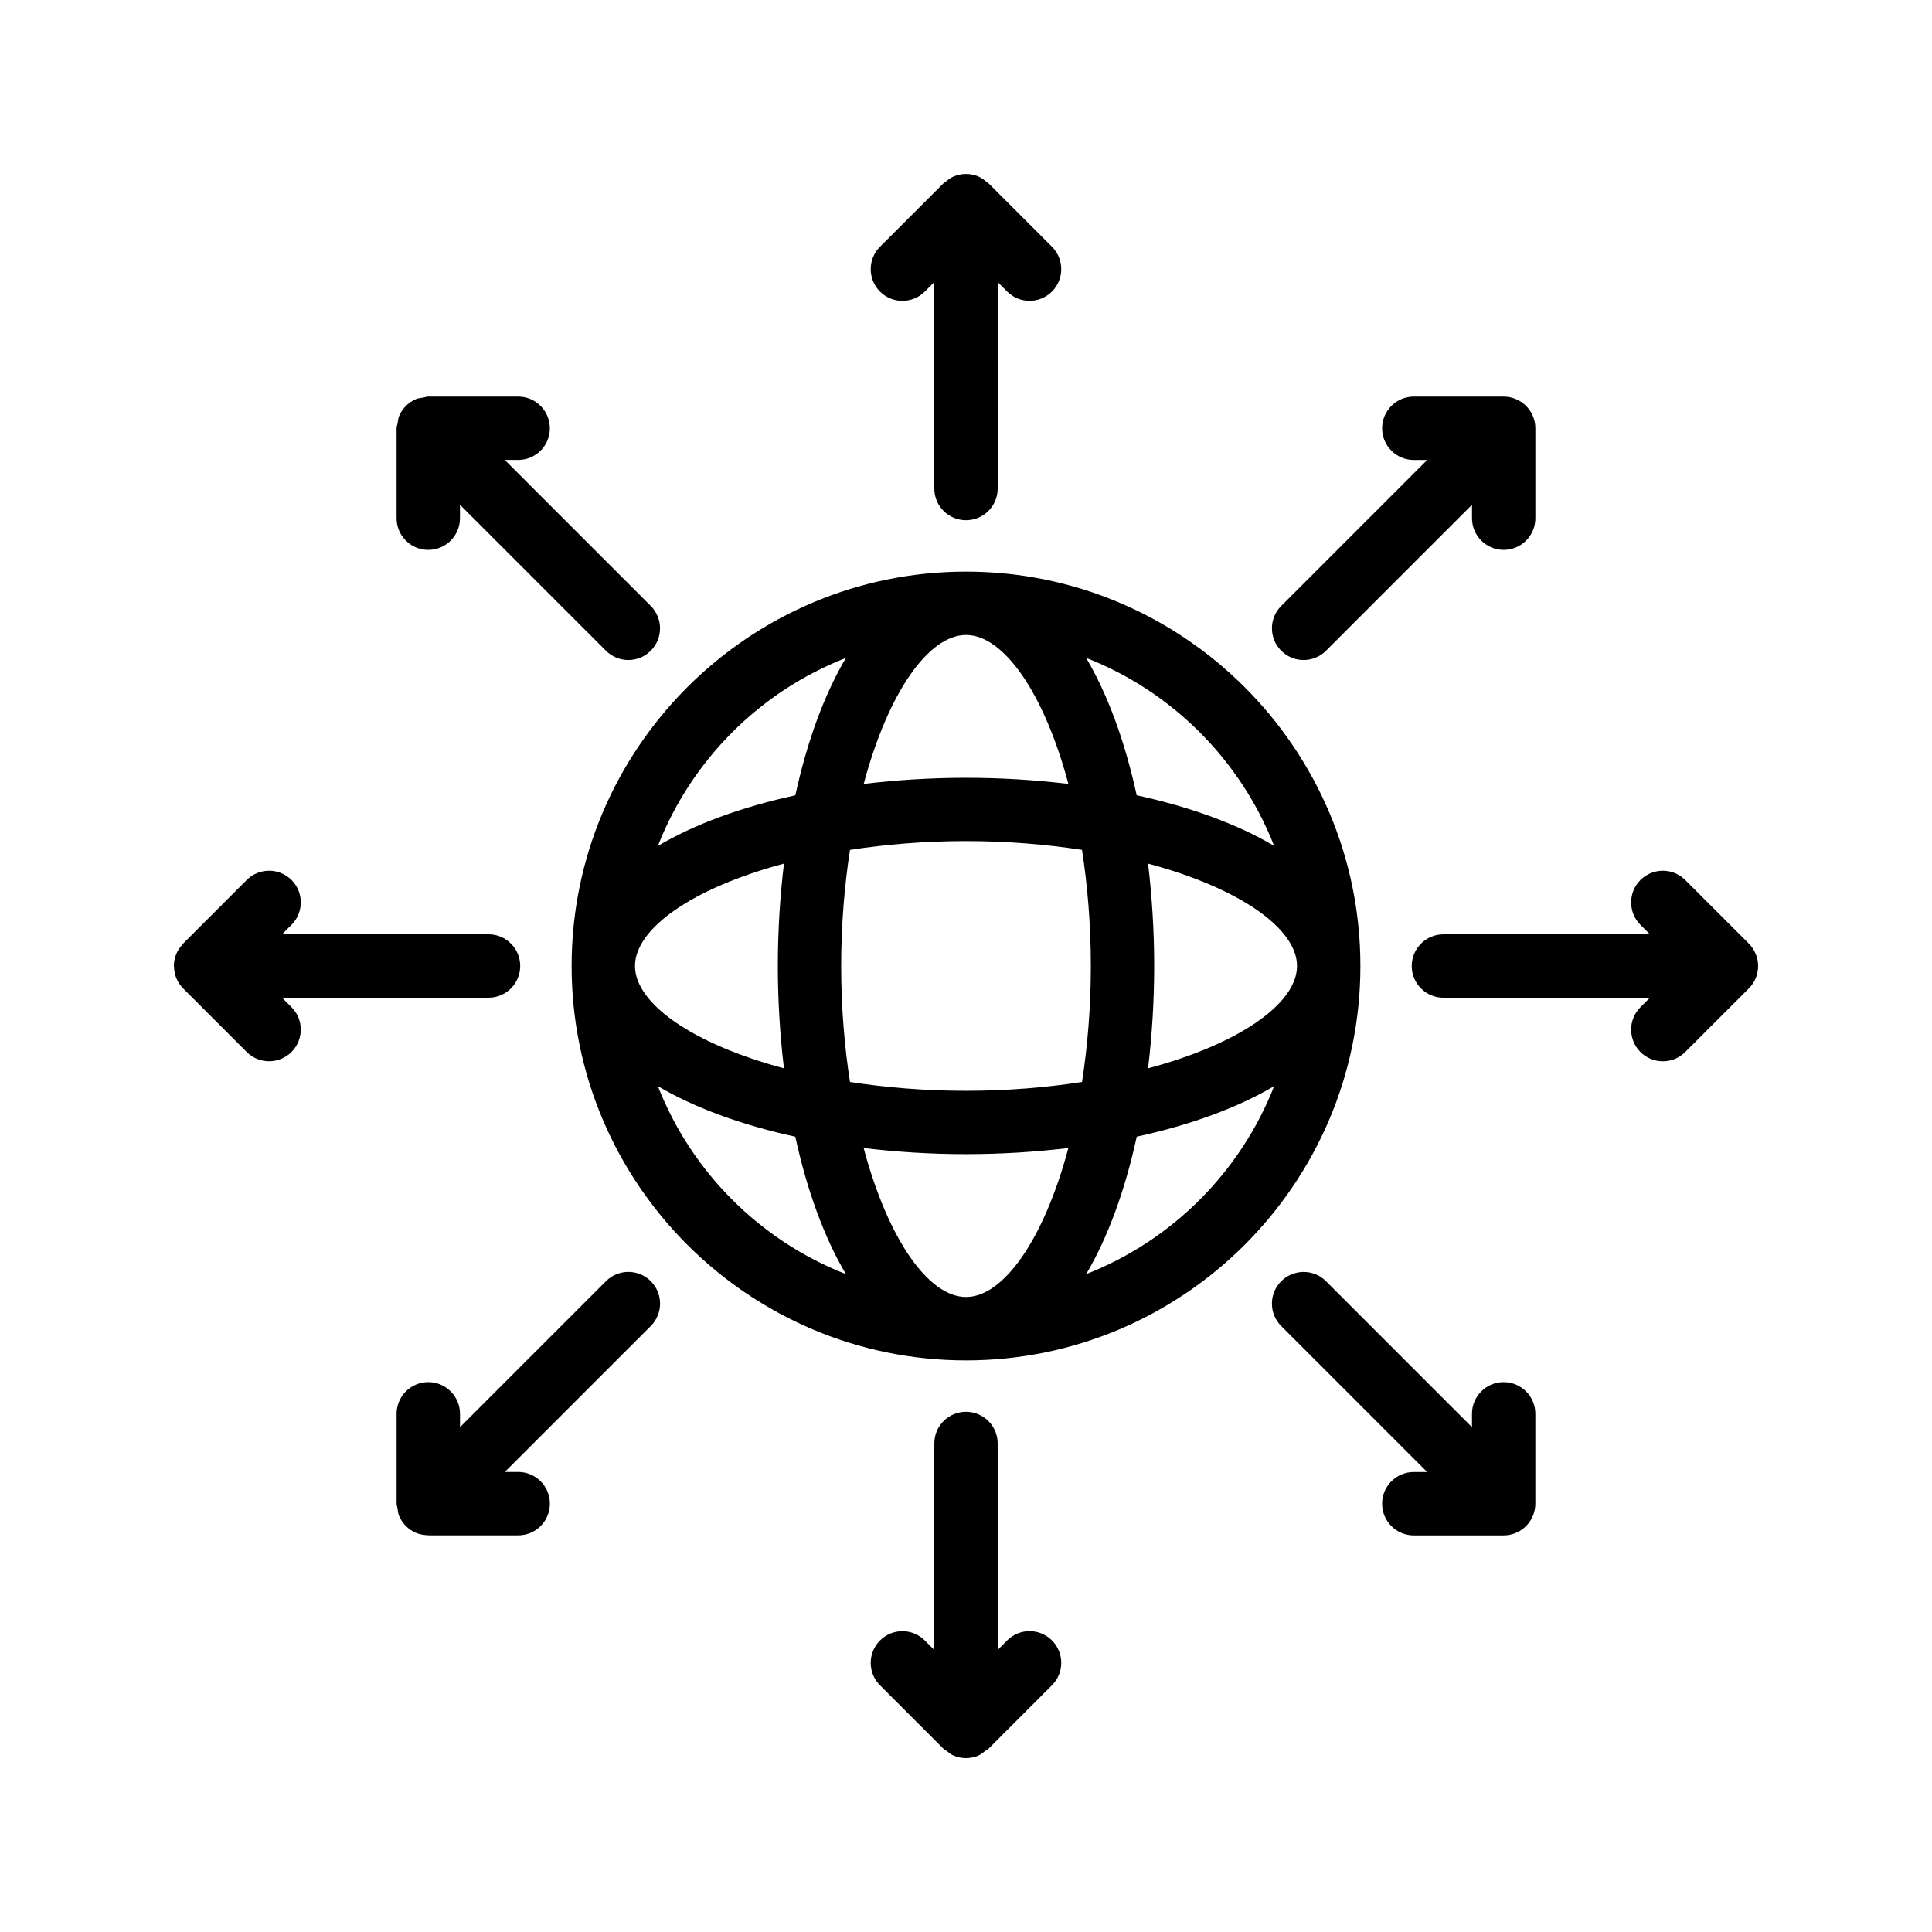 <?xml version="1.0" encoding="UTF-8"?>
<!-- Uploaded to: ICON Repo, www.svgrepo.com, Generator: ICON Repo Mixer Tools -->
<svg fill="#000000" width="800px" height="800px" version="1.1" viewBox="144 144 512 512" xmlns="http://www.w3.org/2000/svg">
 <g>
  <path d="m400.02 295.48h-0.008-0.008c-57.637 0-104.52 46.887-104.52 104.52 0 57.625 46.887 104.52 104.52 104.52h0.008 0.008c57.617-0.012 104.5-46.891 104.5-104.52 0-57.629-46.883-104.51-104.5-104.52zm81.633 72.684c-9.68-5.727-22.094-10.285-36.418-13.41-3.125-14.316-7.684-26.734-13.402-36.41 22.785 8.91 40.91 27.047 49.82 49.82zm-81.641 119.55c-9.984 0-20.691-15.34-27.137-39.473 8.605 1.023 17.648 1.621 27.121 1.621 9.473 0 18.516-0.598 27.129-1.621-6.441 24.125-17.141 39.465-27.113 39.473zm-0.008-54.645c-10.957 0-21.254-0.875-30.75-2.336-1.461-9.488-2.336-19.781-2.336-30.742 0-10.957 0.875-21.262 2.336-30.758 9.488-1.461 19.793-2.336 30.742-2.336 10.957 0 21.254 0.875 30.75 2.336 1.461 9.488 2.336 19.793 2.336 30.758 0 10.957-0.875 21.254-2.336 30.742-9.484 1.461-19.785 2.336-30.742 2.336zm-48.25-5.953c-24.133-6.449-39.473-17.145-39.473-27.121s15.34-20.68 39.473-27.129c-1.023 8.613-1.621 17.66-1.621 27.129s0.598 18.512 1.621 27.121zm48.258-114.84c9.977 0.008 20.672 15.34 27.121 39.465-8.605-1.023-17.648-1.621-27.121-1.621-9.473 0-18.516 0.598-27.121 1.621 6.438-24.125 17.145-39.457 27.121-39.465zm48.238 60.59c24.133 6.449 39.473 17.156 39.473 27.129 0 9.969-15.34 20.672-39.473 27.121 1.023-8.605 1.621-17.648 1.621-27.121 0-9.469-0.598-18.512-1.621-27.129zm-80.07-54.52c-5.727 9.68-10.285 22.094-13.41 36.418-14.324 3.125-26.742 7.684-36.426 13.418 8.91-22.789 27.047-40.926 49.836-49.836zm-49.844 113.48c9.68 5.727 22.102 10.285 36.426 13.41 3.125 14.324 7.684 26.742 13.41 36.418-22.781-8.914-40.918-27.051-49.836-49.828zm113.51 49.824c5.719-9.68 10.277-22.094 13.402-36.418 14.324-3.125 26.734-7.684 36.418-13.402-8.922 22.773-27.047 40.902-49.82 49.82z"/>
  <path d="m400 281.86c4.644 0 8.398-3.754 8.398-8.398l-0.004-54.711 2.512 2.512c1.637 1.637 3.785 2.461 5.938 2.461 2.148 0 4.301-0.824 5.938-2.461 3.281-3.281 3.281-8.59 0-11.875l-16.844-16.844c-0.145-0.145-0.336-0.191-0.48-0.32-0.672-0.586-1.395-1.133-2.234-1.477-2.066-0.855-4.383-0.855-6.449 0-0.84 0.344-1.555 0.891-2.227 1.477-0.152 0.133-0.344 0.176-0.488 0.328l-16.852 16.844c-3.281 3.281-3.281 8.59 0 11.875 3.281 3.281 8.59 3.281 11.875 0l2.519-2.519v54.723c0 4.633 3.754 8.387 8.398 8.387z"/>
  <path d="m289.71 257.5c0-4.644-3.754-8.398-8.398-8.398h-23.82c-0.504 0-0.941 0.203-1.418 0.285-0.586 0.102-1.191 0.125-1.754 0.352-2.074 0.848-3.727 2.504-4.578 4.578-0.234 0.57-0.25 1.184-0.359 1.781-0.082 0.469-0.285 0.898-0.285 1.395v23.832c0 4.644 3.754 8.398 8.398 8.398s8.398-3.754 8.398-8.398v-3.559l38.684 38.684c1.637 1.637 3.785 2.461 5.938 2.461 2.148 0 4.301-0.824 5.938-2.461 3.281-3.281 3.281-8.59 0-11.875l-38.684-38.684h3.551c4.637 0.008 8.391-3.746 8.391-8.391z"/>
  <path d="m190.12 400.23c0.023 1.008 0.211 2.016 0.598 2.973 0.43 1.051 1.059 1.98 1.848 2.769l16.809 16.809c1.637 1.637 3.785 2.461 5.938 2.461 2.148 0 4.301-0.824 5.938-2.461 3.281-3.281 3.281-8.59 0-11.875l-2.496-2.508h54.707c4.644 0 8.398-3.754 8.398-8.398 0-4.644-3.754-8.398-8.398-8.398l-54.727 0.004 2.519-2.519c3.281-3.281 3.281-8.59 0-11.875-3.281-3.281-8.59-3.281-11.875 0l-16.844 16.844c-0.066 0.066-0.082 0.152-0.145 0.219-0.688 0.73-1.277 1.57-1.672 2.512-0.414 1.035-0.641 2.125-0.641 3.219 0 0.082 0.043 0.148 0.043 0.227z"/>
  <path d="m257.5 510.28c-4.644 0-8.398 3.754-8.398 8.398v23.812c0 0.41 0.176 0.766 0.234 1.168 0.102 0.688 0.145 1.379 0.41 2.023 0.848 2.066 2.492 3.711 4.559 4.559 0.949 0.395 1.957 0.57 2.973 0.598 0.082 0 0.145 0.043 0.227 0.043h23.82c4.644 0 8.398-3.754 8.398-8.398s-3.754-8.398-8.398-8.398h-3.543l38.684-38.684c3.281-3.281 3.281-8.59 0-11.875-3.281-3.281-8.59-3.281-11.875 0l-38.684 38.691v-3.551c-0.008-4.625-3.762-8.387-8.406-8.387z"/>
  <path d="m400 518.14c-4.644 0-8.398 3.754-8.398 8.398v54.723l-2.519-2.519c-3.281-3.281-8.59-3.281-11.875 0-3.281 3.281-3.281 8.59 0 11.875l16.852 16.852c0.234 0.234 0.555 0.344 0.816 0.547 0.586 0.469 1.168 0.957 1.871 1.25 1.027 0.426 2.129 0.652 3.254 0.652 1.133 0 2.234-0.234 3.25-0.664 0.664-0.277 1.211-0.746 1.773-1.184 0.293-0.227 0.648-0.344 0.914-0.613l16.844-16.852c3.281-3.281 3.281-8.59 0-11.875-3.281-3.281-8.59-3.281-11.875 0l-2.512 2.523v-54.715c0-4.644-3.754-8.398-8.395-8.398z"/>
  <path d="m542.49 510.28c-4.644 0-8.398 3.754-8.398 8.398v3.543l-38.684-38.684c-3.281-3.281-8.59-3.281-11.875 0-3.281 3.281-3.281 8.59 0 11.875l38.684 38.684h-3.543c-4.644 0-8.398 3.754-8.398 8.398 0 4.644 3.754 8.398 8.398 8.398h23.812c1.09 0 2.184-0.219 3.207-0.648 2.059-0.848 3.695-2.484 4.543-4.543 0.418-1.023 0.648-2.117 0.648-3.207v-23.812c0.004-4.641-3.758-8.402-8.395-8.402z"/>
  <path d="m607.45 394.05-16.844-16.836c-3.281-3.281-8.59-3.281-11.875 0-3.281 3.281-3.281 8.59 0 11.875l2.519 2.519h-54.723c-4.644 0-8.398 3.754-8.398 8.398s3.754 8.398 8.398 8.398h54.715l-2.512 2.512c-3.281 3.281-3.281 8.59 0 11.875 1.637 1.637 3.785 2.461 5.938 2.461 2.148 0 4.301-0.824 5.938-2.461l16.844-16.836c0.773-0.773 1.395-1.688 1.82-2.711 0.422-1.027 0.648-2.125 0.648-3.25s-0.227-2.215-0.656-3.234c-0.418-1.016-1.039-1.941-1.812-2.711z"/>
  <path d="m542.49 289.72c4.644 0 8.398-3.754 8.398-8.398v-23.82c0-1.09-0.219-2.184-0.648-3.207-0.848-2.059-2.484-3.695-4.543-4.543-1.023-0.418-2.117-0.648-3.207-0.648h-23.812c-4.644 0-8.398 3.754-8.398 8.398 0 4.644 3.754 8.398 8.398 8.398h3.543l-38.684 38.676c-3.281 3.281-3.281 8.59 0 11.875 1.637 1.637 3.785 2.461 5.938 2.461 2.148 0 4.301-0.824 5.938-2.461l38.684-38.684v3.551c0 4.641 3.75 8.402 8.395 8.402z"/>
 </g>
</svg>